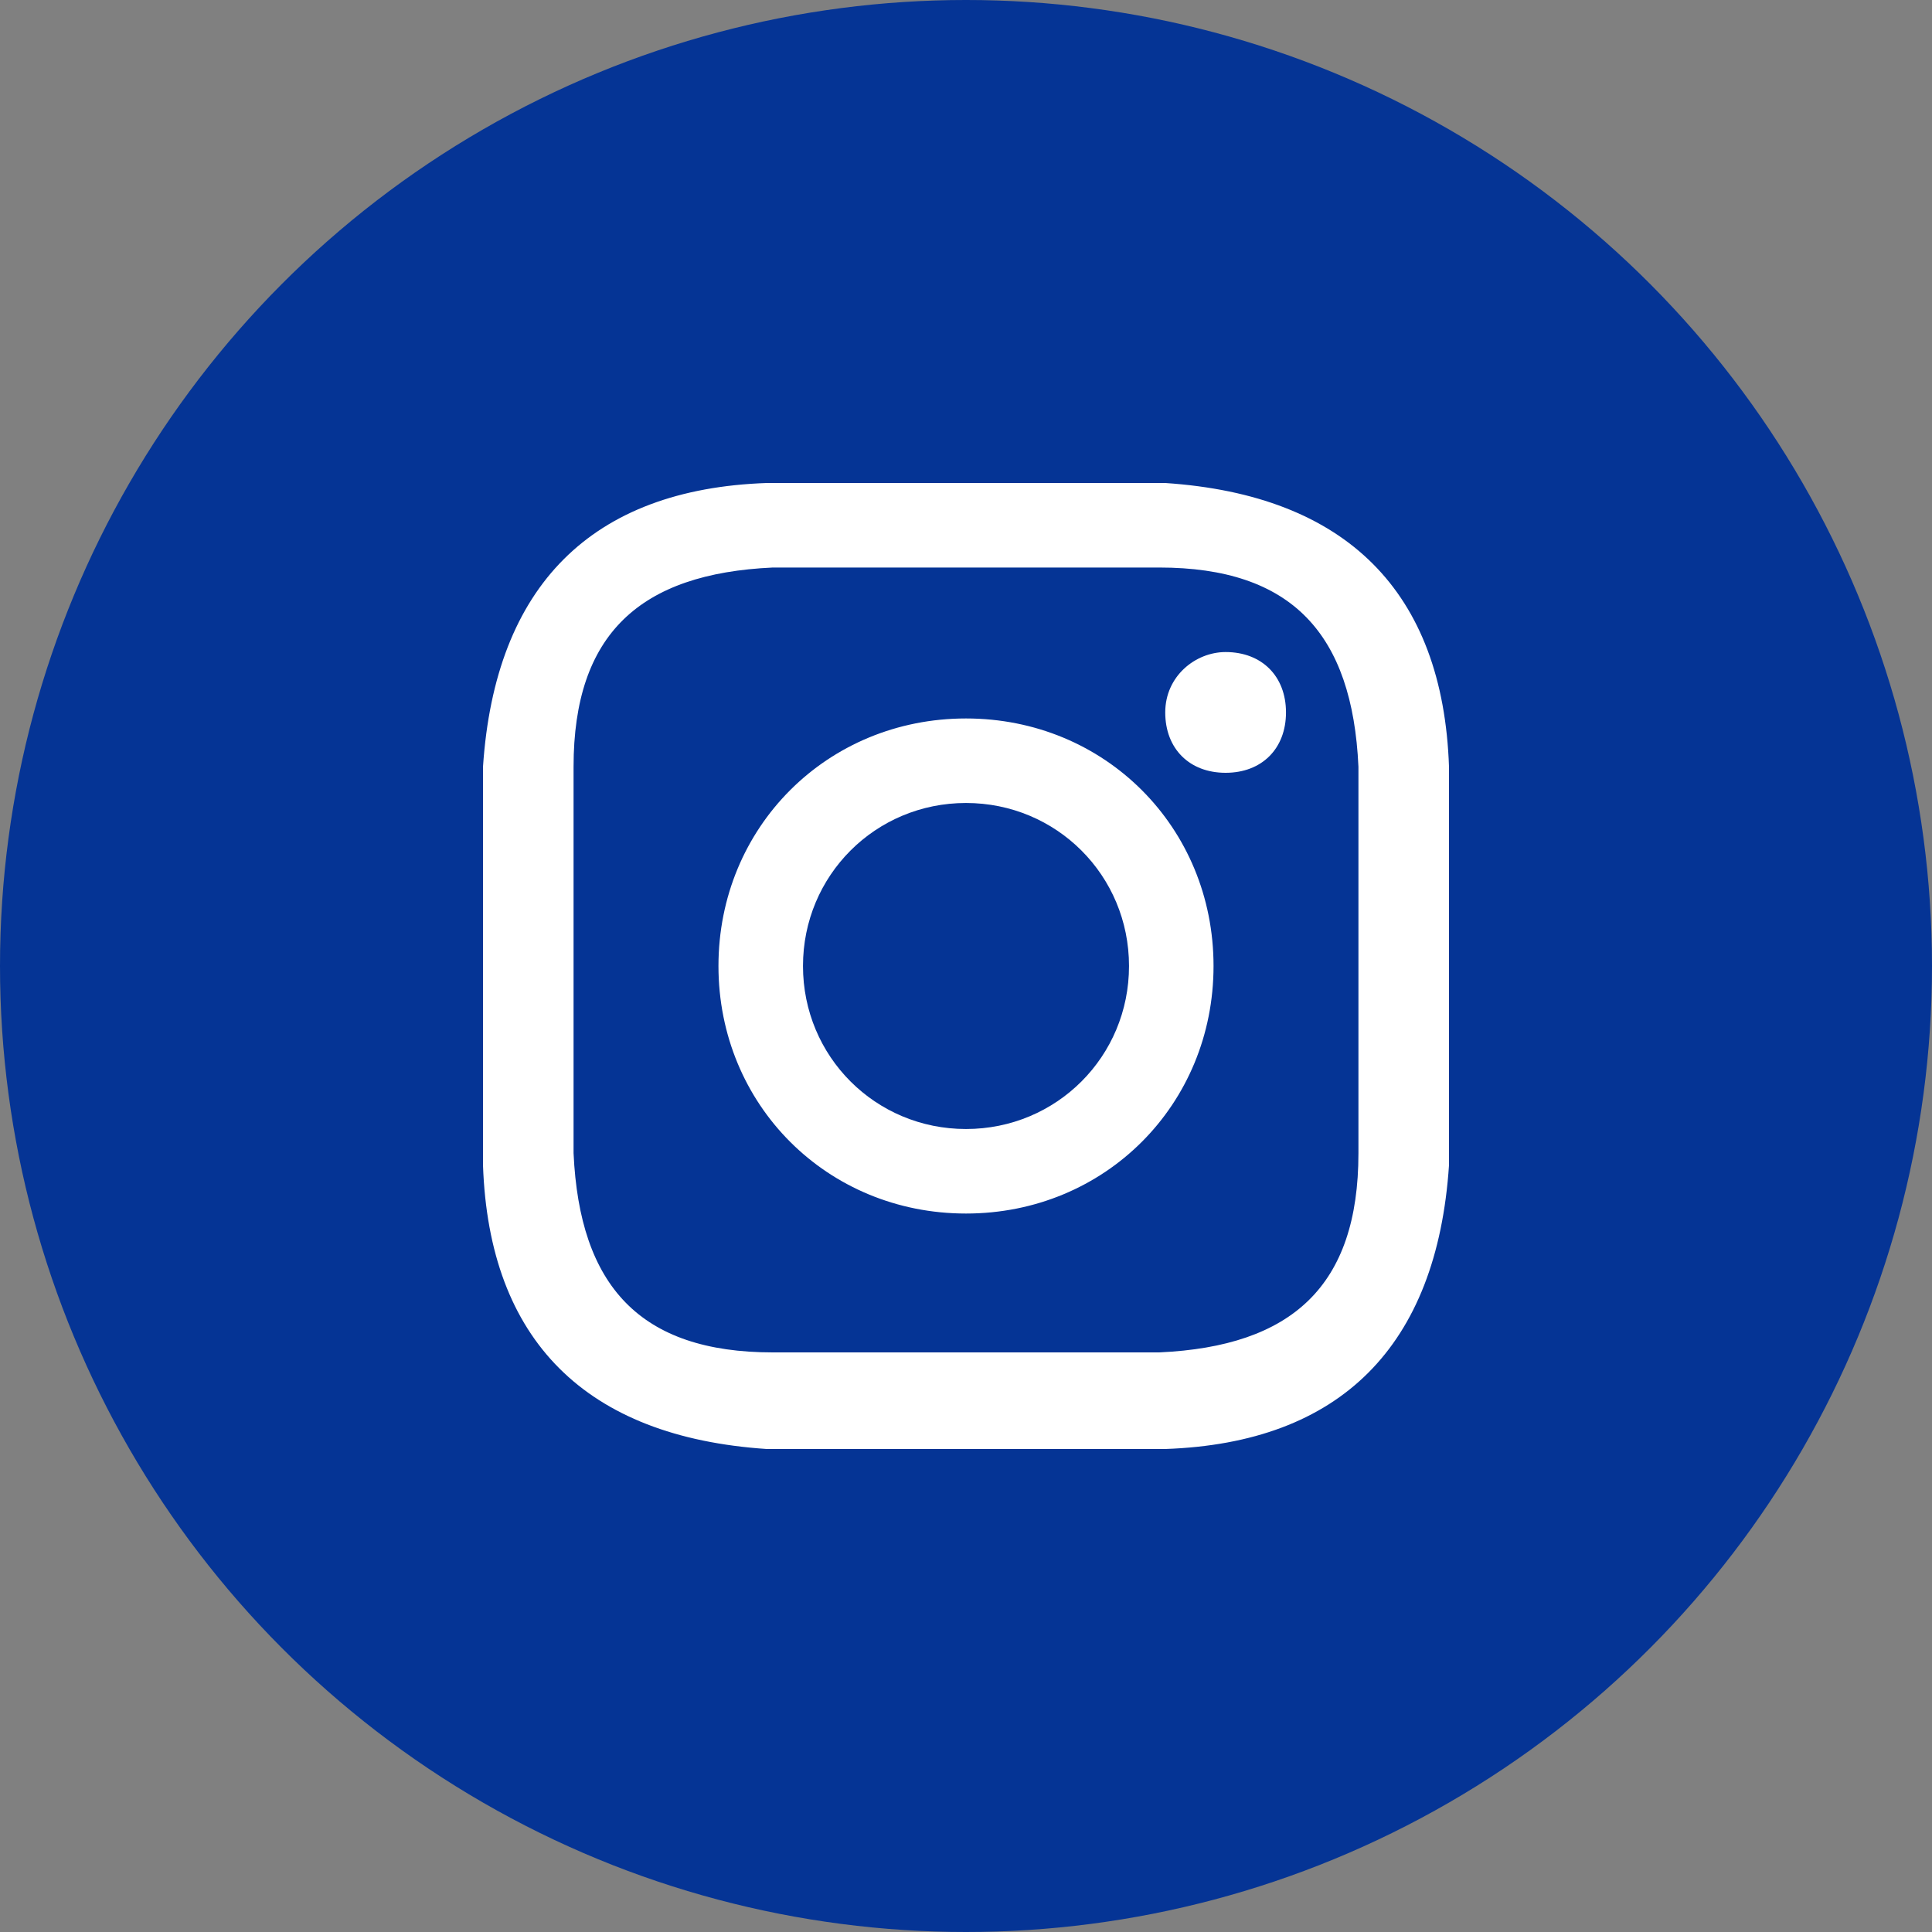 <?xml version="1.0" encoding="UTF-8"?>
<svg xmlns="http://www.w3.org/2000/svg" baseProfile="tiny" version="1.2" viewBox="0 0 32 32">
  <rect x="0" y="0" width="32" height="32" fill="#808080" stroke="none"/>
  <!-- Generator: Adobe Illustrator 28.7.1, SVG Export Plug-In . SVG Version: 1.2.0 Build 142)  -->
  <g>
    <g id="_レイヤー_1" data-name="レイヤー_1">
      <g id="_レイヤー_1-2" data-name="_レイヤー_1">
        <circle cx="16" cy="16" r="16" fill="#053495"/>
        <path id="instagram-11" d="M16,9.4h3.2c2.2,0,3.2,1.1,3.3,3.3v6.4c0,2.2-1.1,3.2-3.3,3.3h-6.4c-2.2,0-3.2-1.1-3.3-3.3v-6.4c0-2.2,1.1-3.2,3.3-3.3.8,0,1.1,0,3.2,0ZM16,8h-3.3c-2.9.1-4.5,1.7-4.7,4.7v6.6c.1,2.9,1.7,4.5,4.7,4.7h6.6c2.9-.1,4.5-1.7,4.7-4.7v-6.6c-.1-2.9-1.7-4.5-4.7-4.7-.9,0-1.1,0-3.3,0ZM16,11.9c-2.3,0-4.1,1.8-4.1,4.1s1.8,4.1,4.1,4.1,4.1-1.8,4.1-4.1-1.8-4.1-4.1-4.1ZM16,18.7c-1.5,0-2.7-1.2-2.7-2.7s1.2-2.7,2.7-2.7,2.7,1.2,2.7,2.7-1.2,2.7-2.7,2.7ZM20.3,10.8c-.5,0-1,.4-1,1s.4,1,1,1,1-.4,1-1-.4-1-1-1Z" fill="#fff"/>
      </g>
    </g>
  </g>
</svg>